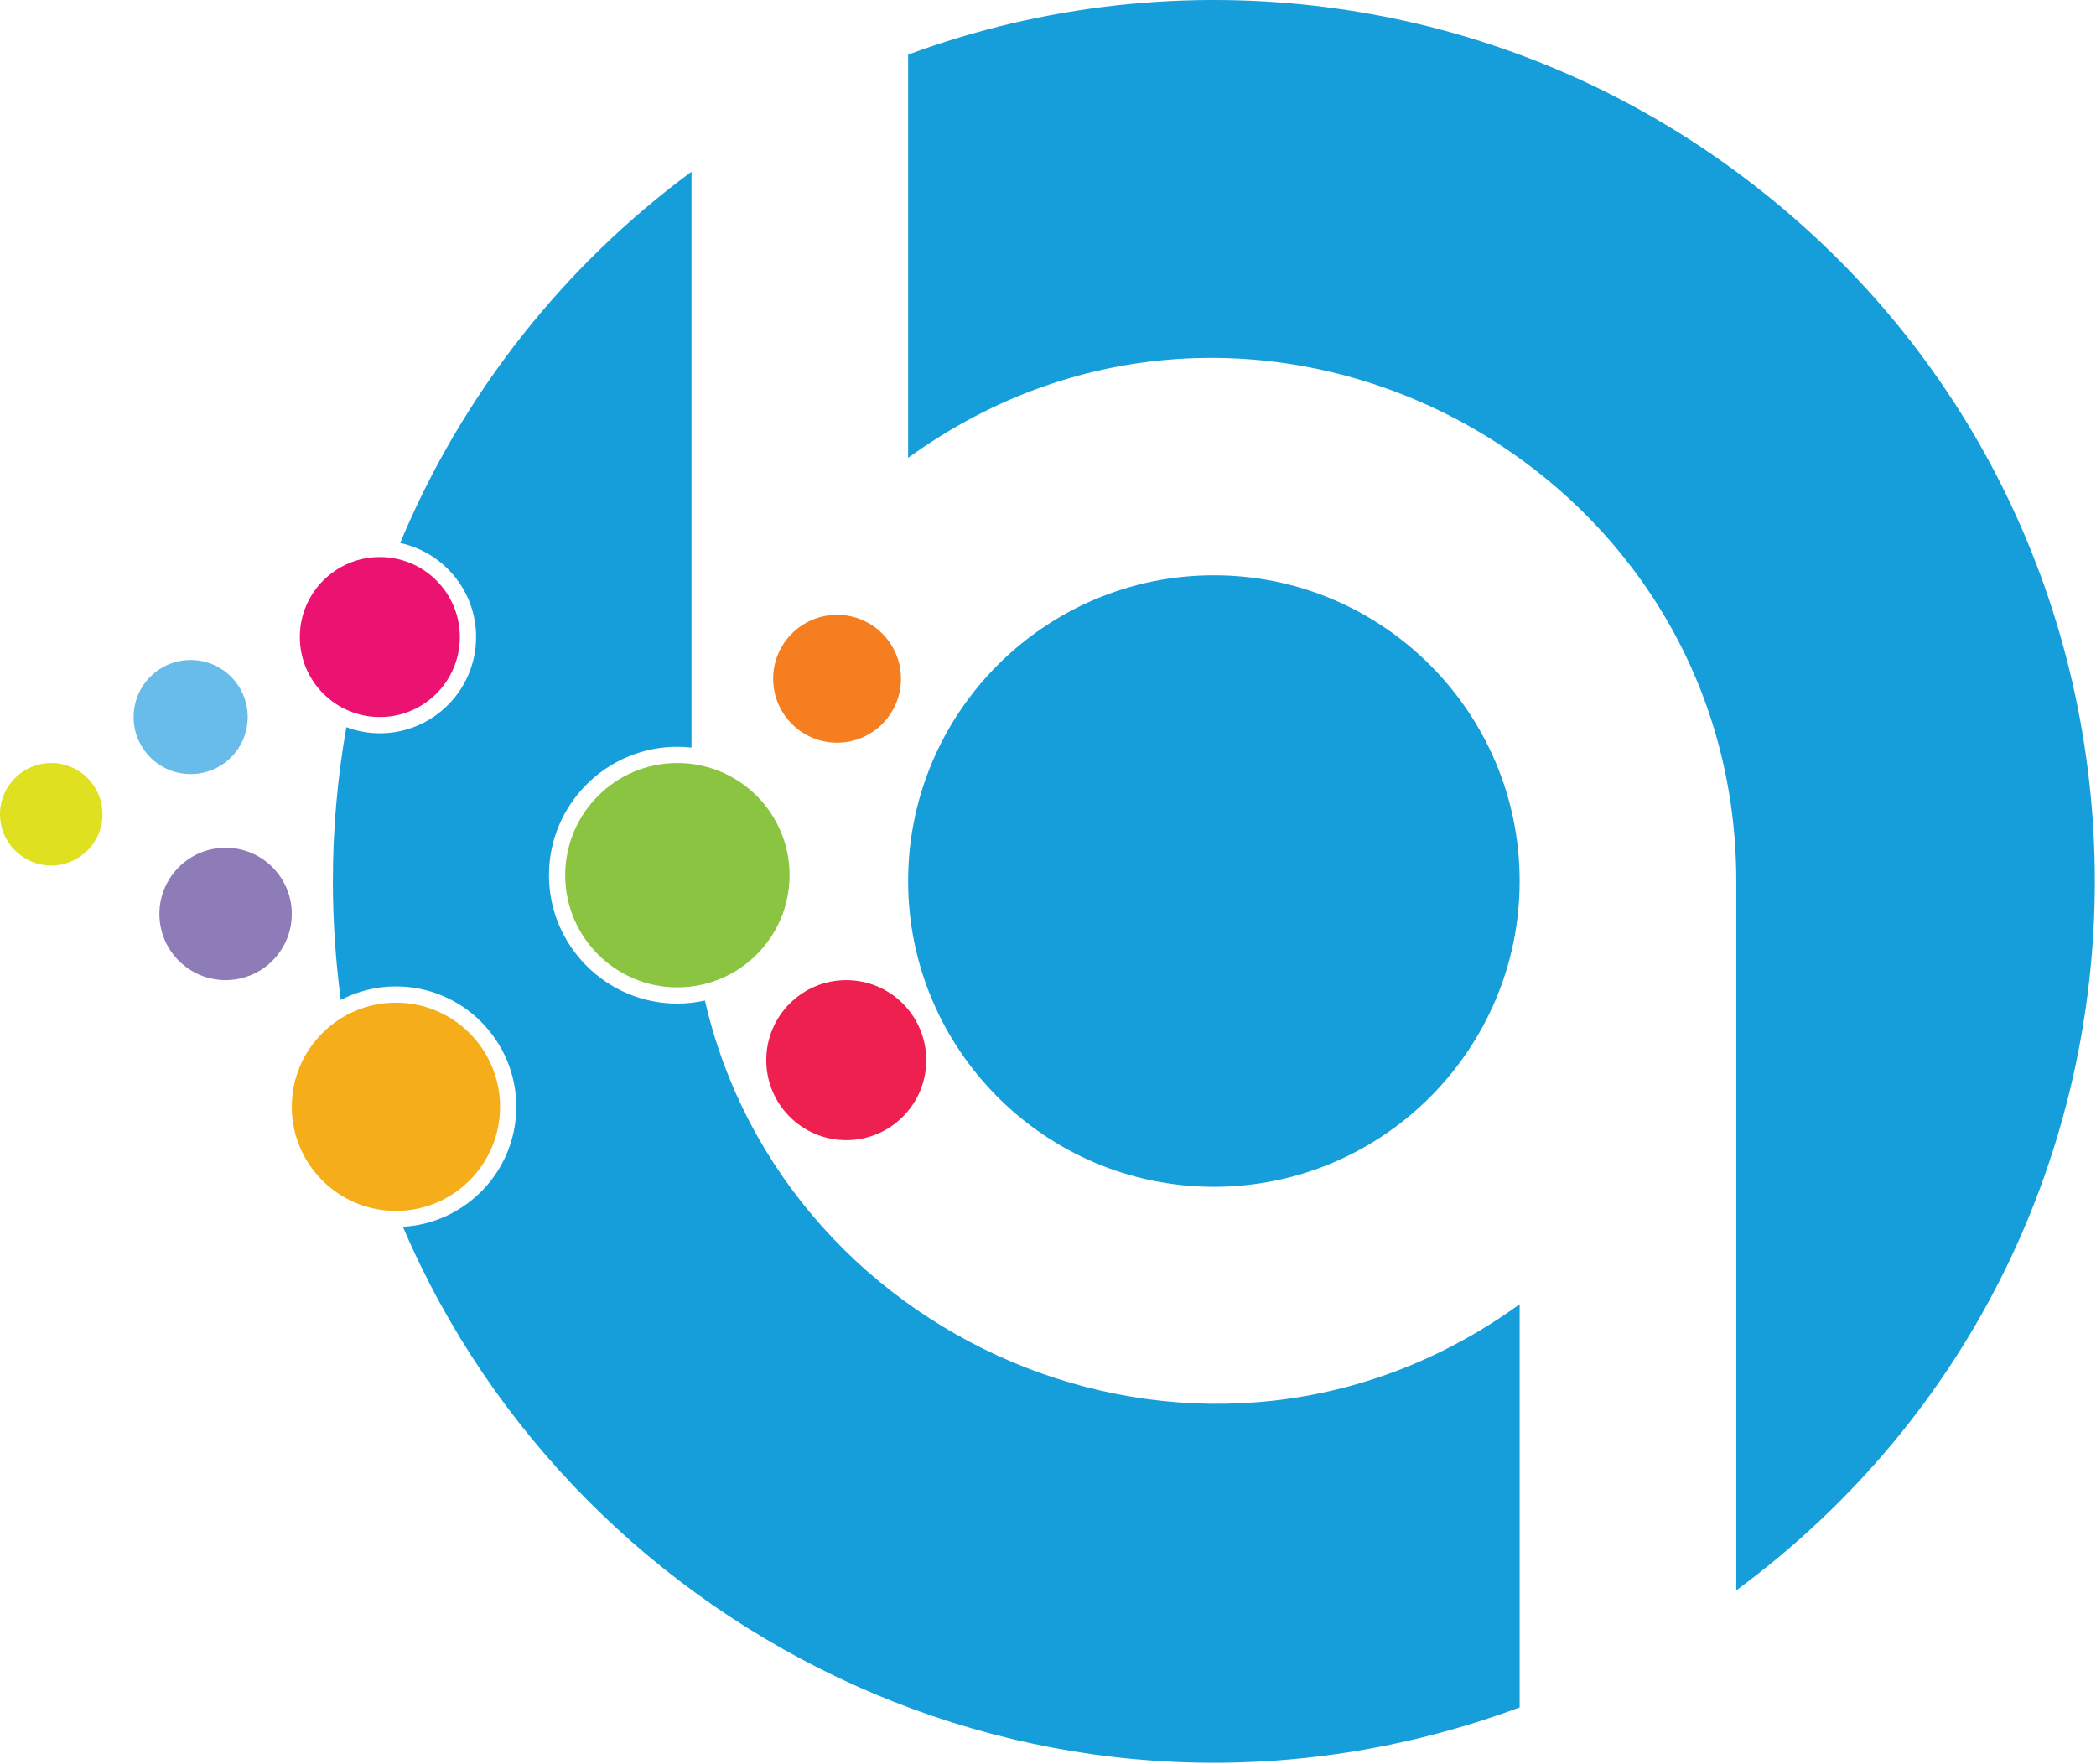 <?xml version="1.0" encoding="UTF-8" standalone="no"?><!DOCTYPE svg PUBLIC "-//W3C//DTD SVG 1.1//EN" "http://www.w3.org/Graphics/SVG/1.1/DTD/svg11.dtd"><svg width="100%" height="100%" viewBox="0 0 877 738" version="1.1" xmlns="http://www.w3.org/2000/svg" xmlns:xlink="http://www.w3.org/1999/xlink" xml:space="preserve" xmlns:serif="http://www.serif.com/" style="fill-rule:evenodd;clip-rule:evenodd;stroke-linejoin:round;stroke-miterlimit:2;"><path d="M507.903,240.705c-70.484,-0 -127.834,57.297 -127.928,127.756c-0.097,70.6 57.3,128.11 127.928,128.11c70.541,-0 127.944,-57.388 127.944,-127.932c-0,-70.54 -57.403,-127.934 -127.944,-127.934Z" style="fill:#159eda;fill-rule:nonzero;"/><path d="M726.487,71.846c-102.812,-75.847 -233.812,-90.71 -346.512,-48.994l-0,168.719c145.322,-105.291 346.512,0.831 346.512,177.068l0,296.791c200.119,-147.631 199.932,-446.094 0,-593.584Z" style="fill:#159eda;fill-rule:nonzero;"/><path d="M376.984,283.996c0,14.772 -11.971,26.747 -26.743,26.747c-14.772,-0 -26.747,-11.975 -26.747,-26.747c-0,-14.769 11.975,-26.741 26.747,-26.741c14.772,0 26.743,11.972 26.743,26.741Z" style="fill:#f57f20;fill-rule:nonzero;"/><path d="M122.091,382.411c-0,15.294 -12.4,27.691 -27.694,27.691c-15.297,-0 -27.697,-12.397 -27.697,-27.691c-0,-15.293 12.4,-27.694 27.697,-27.694c15.294,0 27.694,12.401 27.694,27.694Z" style="fill:#8d7cb7;fill-rule:nonzero;"/><path d="M103.647,300.017c-0,13.185 -10.688,23.869 -23.872,23.869c-13.184,0 -23.872,-10.684 -23.872,-23.869c0,-13.184 10.688,-23.868 23.872,-23.868c13.184,-0 23.872,10.684 23.872,23.868Z" style="fill:#68bcea;fill-rule:nonzero;"/><path d="M42.887,340.696c0,11.843 -9.599,21.443 -21.44,21.443c-11.847,0 -21.447,-9.6 -21.447,-21.443c0,-11.844 9.6,-21.441 21.447,-21.441c11.841,0 21.44,9.597 21.44,21.441Z" style="fill:#dfe120;fill-rule:nonzero;"/><path d="M387.562,443.58c0,18.491 -14.984,33.475 -33.474,33.475c-18.491,0 -33.476,-14.984 -33.476,-33.475c0,-18.488 14.985,-33.478 33.476,-33.478c18.49,-0 33.474,14.99 33.474,33.478Z" style="fill:#ed2050;fill-rule:nonzero;"/><path d="M192.409,266.539c0,18.488 -14.984,33.478 -33.478,33.478c-18.487,0 -33.472,-14.99 -33.472,-33.478c0,-18.484 14.985,-33.472 33.472,-33.472c18.494,0 33.478,14.988 33.478,33.472Z" style="fill:#ec1271;fill-rule:nonzero;"/><path d="M209.231,463.096c0,24.062 -19.506,43.568 -43.569,43.568c-24.065,0 -43.571,-19.506 -43.571,-43.568c-0,-24.06 19.506,-43.566 43.571,-43.566c24.063,-0 43.569,19.506 43.569,43.566Z" style="fill:#f5ad1a;fill-rule:nonzero;"/><path d="M330.366,366.186c-0,25.922 -21.013,46.935 -46.938,46.935c-25.922,-0 -46.934,-21.013 -46.934,-46.935c-0,-25.918 21.012,-46.931 46.934,-46.931c25.925,0 46.938,21.013 46.938,46.931Z" style="fill:#8ac441;fill-rule:nonzero;"/><path d="M294.953,418.646c-3.719,0.815 -7.566,1.275 -11.525,1.275c-29.628,-0 -53.734,-24.107 -53.734,-53.735c-0,-29.628 24.106,-53.731 53.734,-53.731c1.997,0 3.963,0.128 5.903,0.341l0,-240.953c-53.531,39.487 -95.987,93.112 -121.89,155.35c18.134,3.915 31.768,20.062 31.768,39.346c0,22.21 -18.065,40.275 -40.278,40.275c-4.931,0 -9.637,-0.934 -14.009,-2.565c-3.688,20.909 -5.638,42.419 -5.638,64.387c0,16.944 1.147,33.535 3.307,49.738c6.921,-3.585 14.753,-5.644 23.071,-5.644c27.772,0 50.369,22.597 50.369,50.366c0,26.787 -21.034,48.69 -47.447,50.218c73.894,173.06 275.663,272.028 467.263,201.107l-0,-168.722c-129.897,94.122 -307.338,18.993 -340.894,-127.053Z" style="fill:#159eda;fill-rule:nonzero;"/></svg>